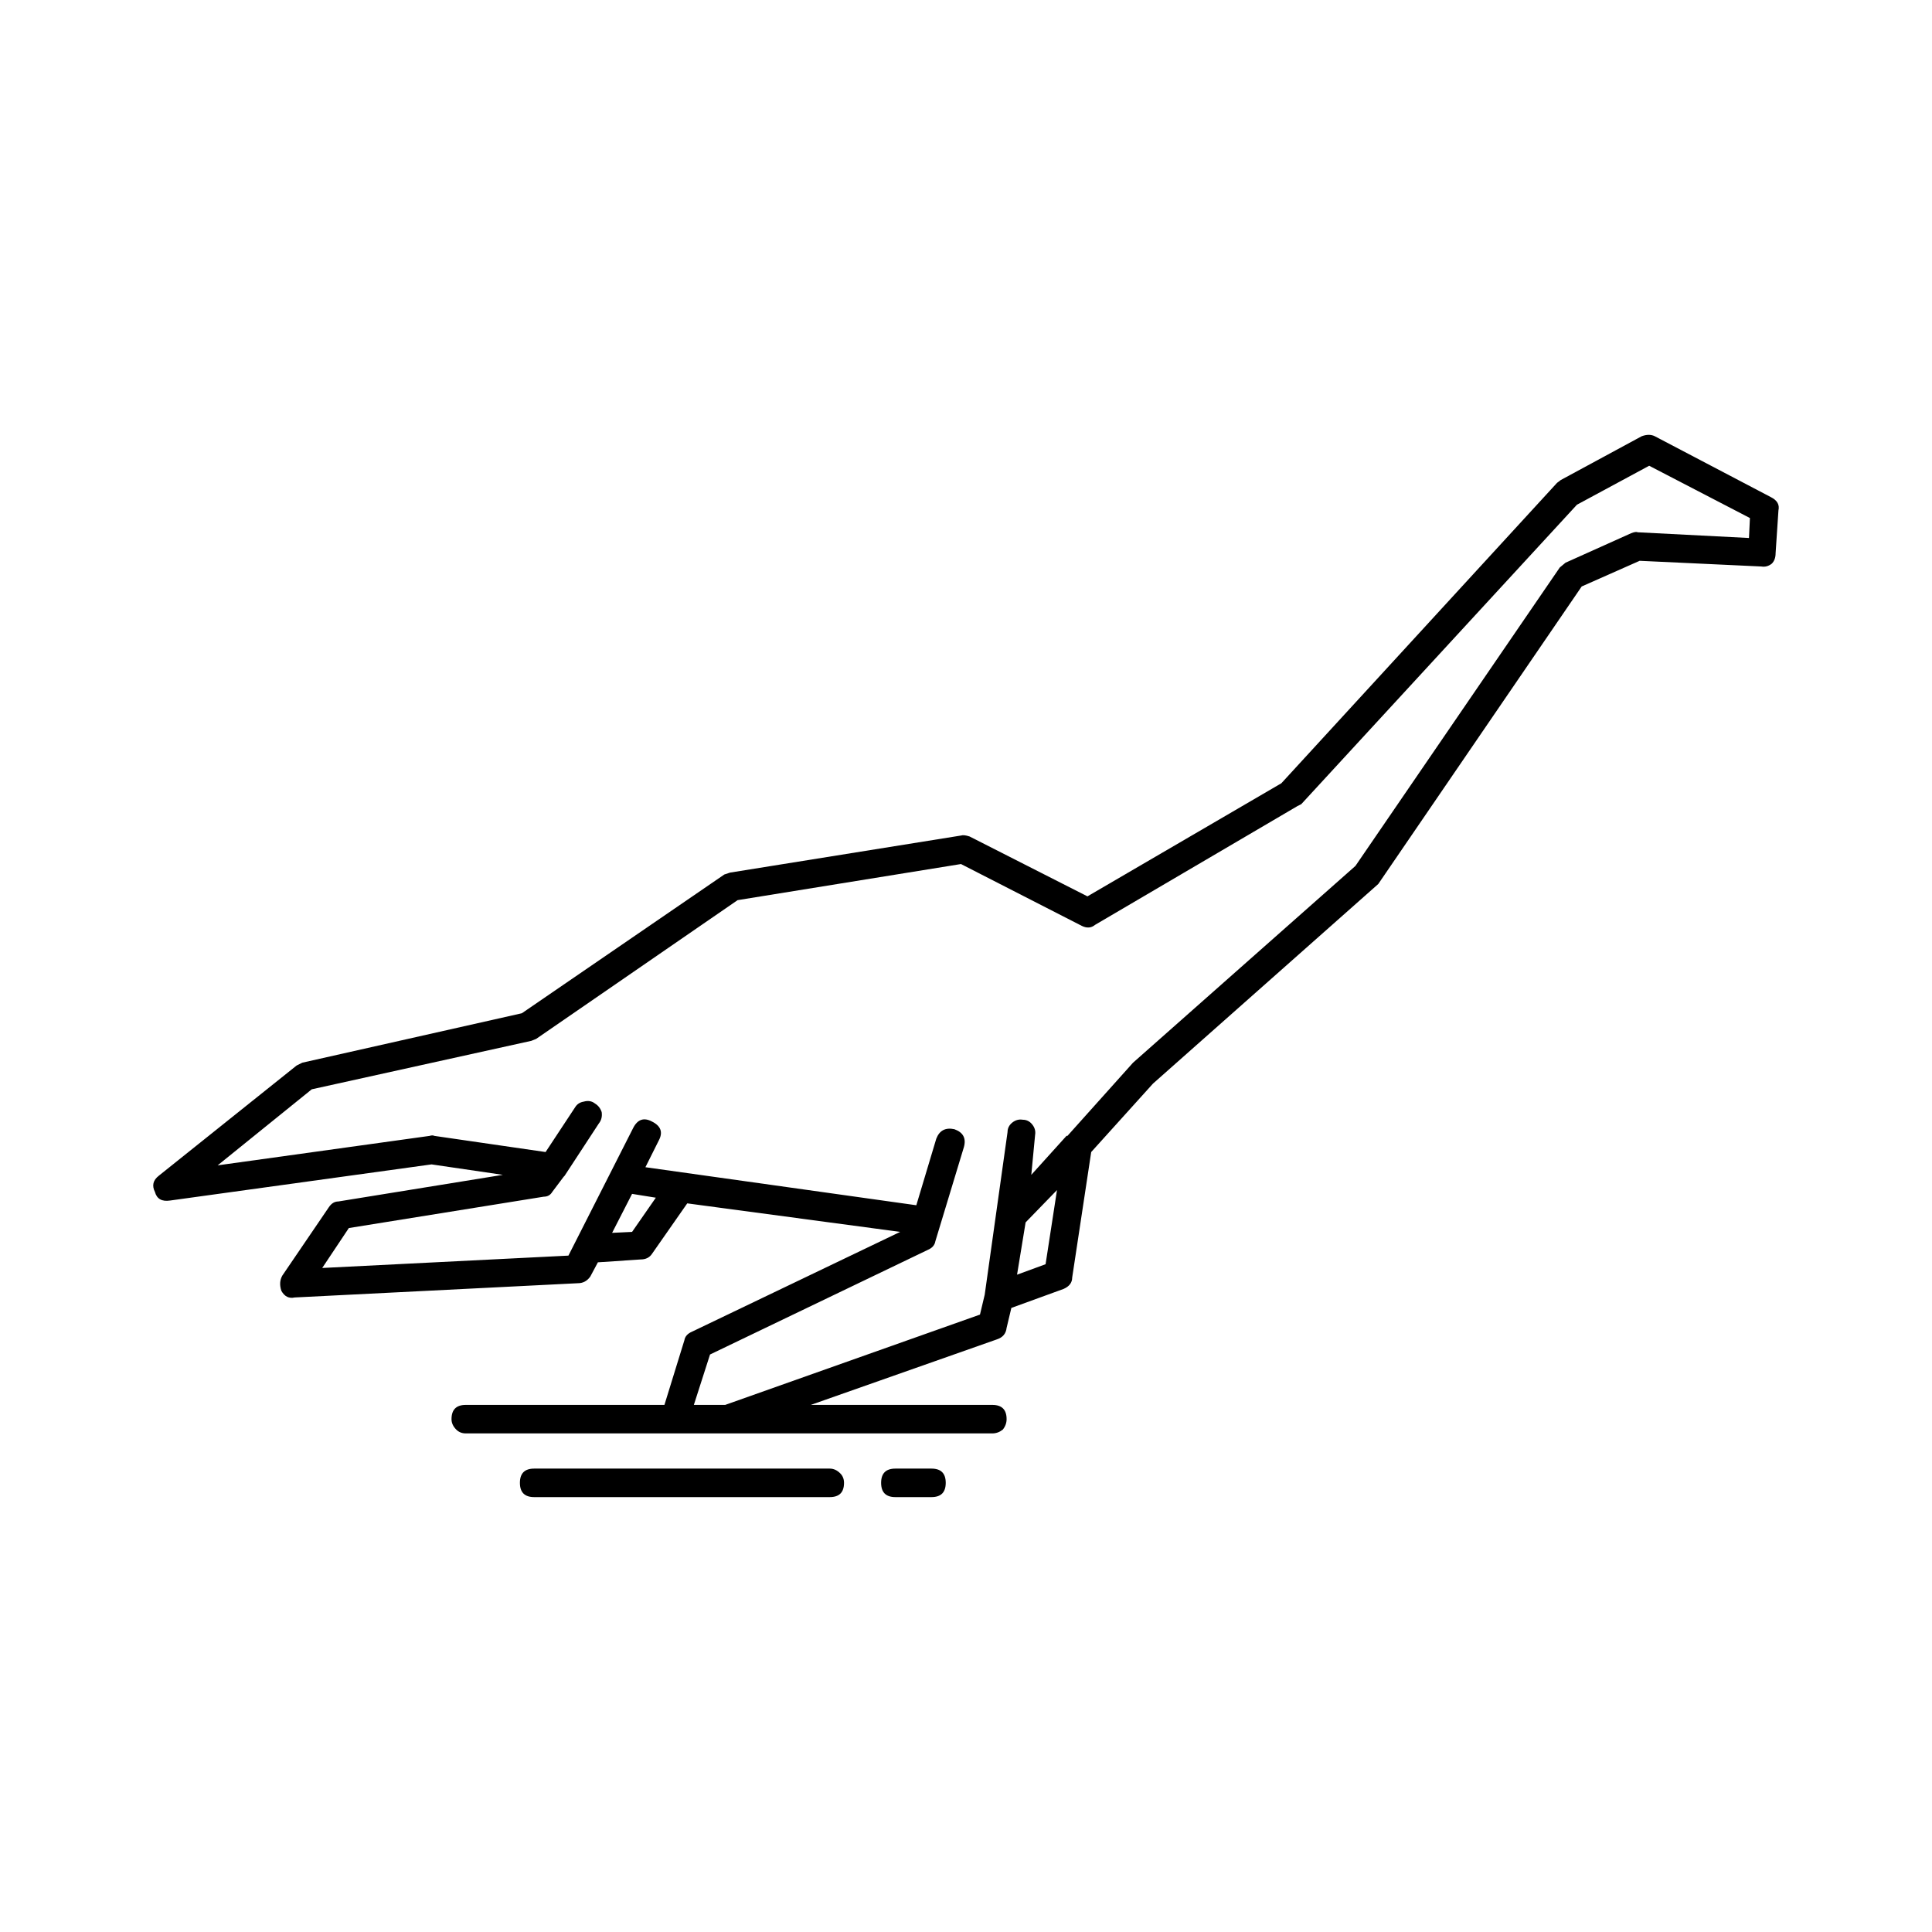 <?xml version="1.0" encoding="UTF-8"?>
<!-- Uploaded to: SVG Repo, www.svgrepo.com, Generator: SVG Repo Mixer Tools -->
<svg fill="#000000" width="800px" height="800px" version="1.1" viewBox="144 144 512 512" xmlns="http://www.w3.org/2000/svg">
 <path d="m582.56 259.62 30.734 16.121c1.676 0.836 2.352 2.012 2.012 3.523l-0.754 11.336c0 1.176-0.336 2.102-1.008 2.773-0.84 0.668-1.762 0.922-2.769 0.754l-32.246-1.508-15.363 6.801-53.91 78.848-59.699 52.898-16.375 18.137-5.039 33.254c0 1.344-0.758 2.352-2.269 3.019l-13.855 5.039-1.258 5.289c-0.168 1.516-1.008 2.519-2.519 3.027l-49.371 17.383h48.113c2.519 0 3.777 1.258 3.777 3.777 0 1.004-0.336 1.93-1.008 2.769-0.836 0.668-1.762 1.008-2.769 1.008h-139.55c-1.008 0-1.844-0.34-2.519-1.008-0.836-0.84-1.258-1.766-1.258-2.769 0-2.519 1.258-3.777 3.777-3.777h52.648l5.289-17.133c0.168-1.008 0.84-1.762 2.016-2.269l55.168-26.449-56.426-7.559-9.324 13.352c-0.668 1.012-1.676 1.512-3.019 1.512l-11.336 0.758-2.016 3.777c-0.84 1.176-1.93 1.762-3.273 1.762l-75.07 3.777c-1.512 0.336-2.688-0.25-3.527-1.762-0.5-1.516-0.418-2.859 0.254-4.035l12.34-18.133c0.676-1.008 1.516-1.512 2.519-1.512l43.582-7.055-18.895-2.769-69.273 9.574c-2.184 0.336-3.527-0.422-4.031-2.269-0.84-1.676-0.508-3.109 1.008-4.285l36.527-29.219 1.512-0.754 58.188-13.102 53.66-36.773 1.512-0.5 61.211-9.824c0.508-0.168 1.258-0.082 2.269 0.25l31.238 15.871 51.391-29.977 73.051-79.602 1.004-0.762 21.41-11.586c1.348-0.508 2.523-0.508 3.527 0zm-4.535 25.441 29.473 1.512 0.25-5.289-26.699-13.855-19.145 10.328-73.051 79.352-1.008 0.508-53.652 31.488c-1.008 0.836-2.184 0.922-3.527 0.25l-31.996-16.375-59.199 9.57-53.402 36.781-1.258 0.5-58.188 12.848-24.941 20.152 56.176-7.809c0.5-0.168 0.922-0.168 1.258 0l29.473 4.281 7.809-11.84c0.508-0.84 1.258-1.344 2.269-1.512 1.176-0.336 2.184-0.168 3.019 0.5 0.84 0.508 1.434 1.258 1.766 2.269 0.168 1.176-0.082 2.184-0.758 3.019l-9.066 13.855-0.25 0.254-3.027 4.031c-0.5 0.84-1.258 1.258-2.262 1.258l-51.641 8.309-7.055 10.582 65.246-3.277 17.125-33.758c1.176-2.348 2.859-2.938 5.039-1.762 2.352 1.176 2.941 2.856 1.766 5.039l-3.527 7.055 71.793 10.078 5.289-17.633c0.84-2.184 2.434-3.027 4.789-2.519 2.352 0.836 3.191 2.434 2.519 4.781l-7.559 24.941c-0.172 1.016-0.844 1.773-2.023 2.273l-57.684 27.711-4.285 13.352h8.316l67.508-23.93 1.258-5.293 6.047-43.074c0-1.008 0.422-1.844 1.258-2.519 0.84-0.668 1.766-0.922 2.769-0.754 1.008 0 1.852 0.418 2.519 1.258 0.676 0.836 0.926 1.762 0.758 2.769l-1.008 10.578 9.328-10.324h0.25l17.383-19.395 58.941-52.148 54.16-79.098 1.516-1.258 17.379-7.809c0.84-0.336 1.43-0.422 1.762-0.254zm-153.91 174.32-8.316 8.566-2.269 13.855 7.559-2.769zm-112.61 1.008-5.289 10.328 5.289-0.25 6.297-9.066zm-29.723 76.582c0-2.519 1.258-3.777 3.777-3.777h78.34c1.008 0 1.93 0.418 2.769 1.258 0.676 0.676 1.008 1.512 1.008 2.519 0 2.519-1.258 3.777-3.777 3.777h-78.336c-2.519 0-3.781-1.258-3.781-3.777zm109.07 3.777h-9.57c-2.519 0-3.777-1.258-3.777-3.777 0-2.519 1.258-3.777 3.777-3.777h9.57c2.519 0 3.777 1.258 3.777 3.777 0 2.519-1.258 3.777-3.777 3.777z" fill-rule="evenodd"/>
</svg>